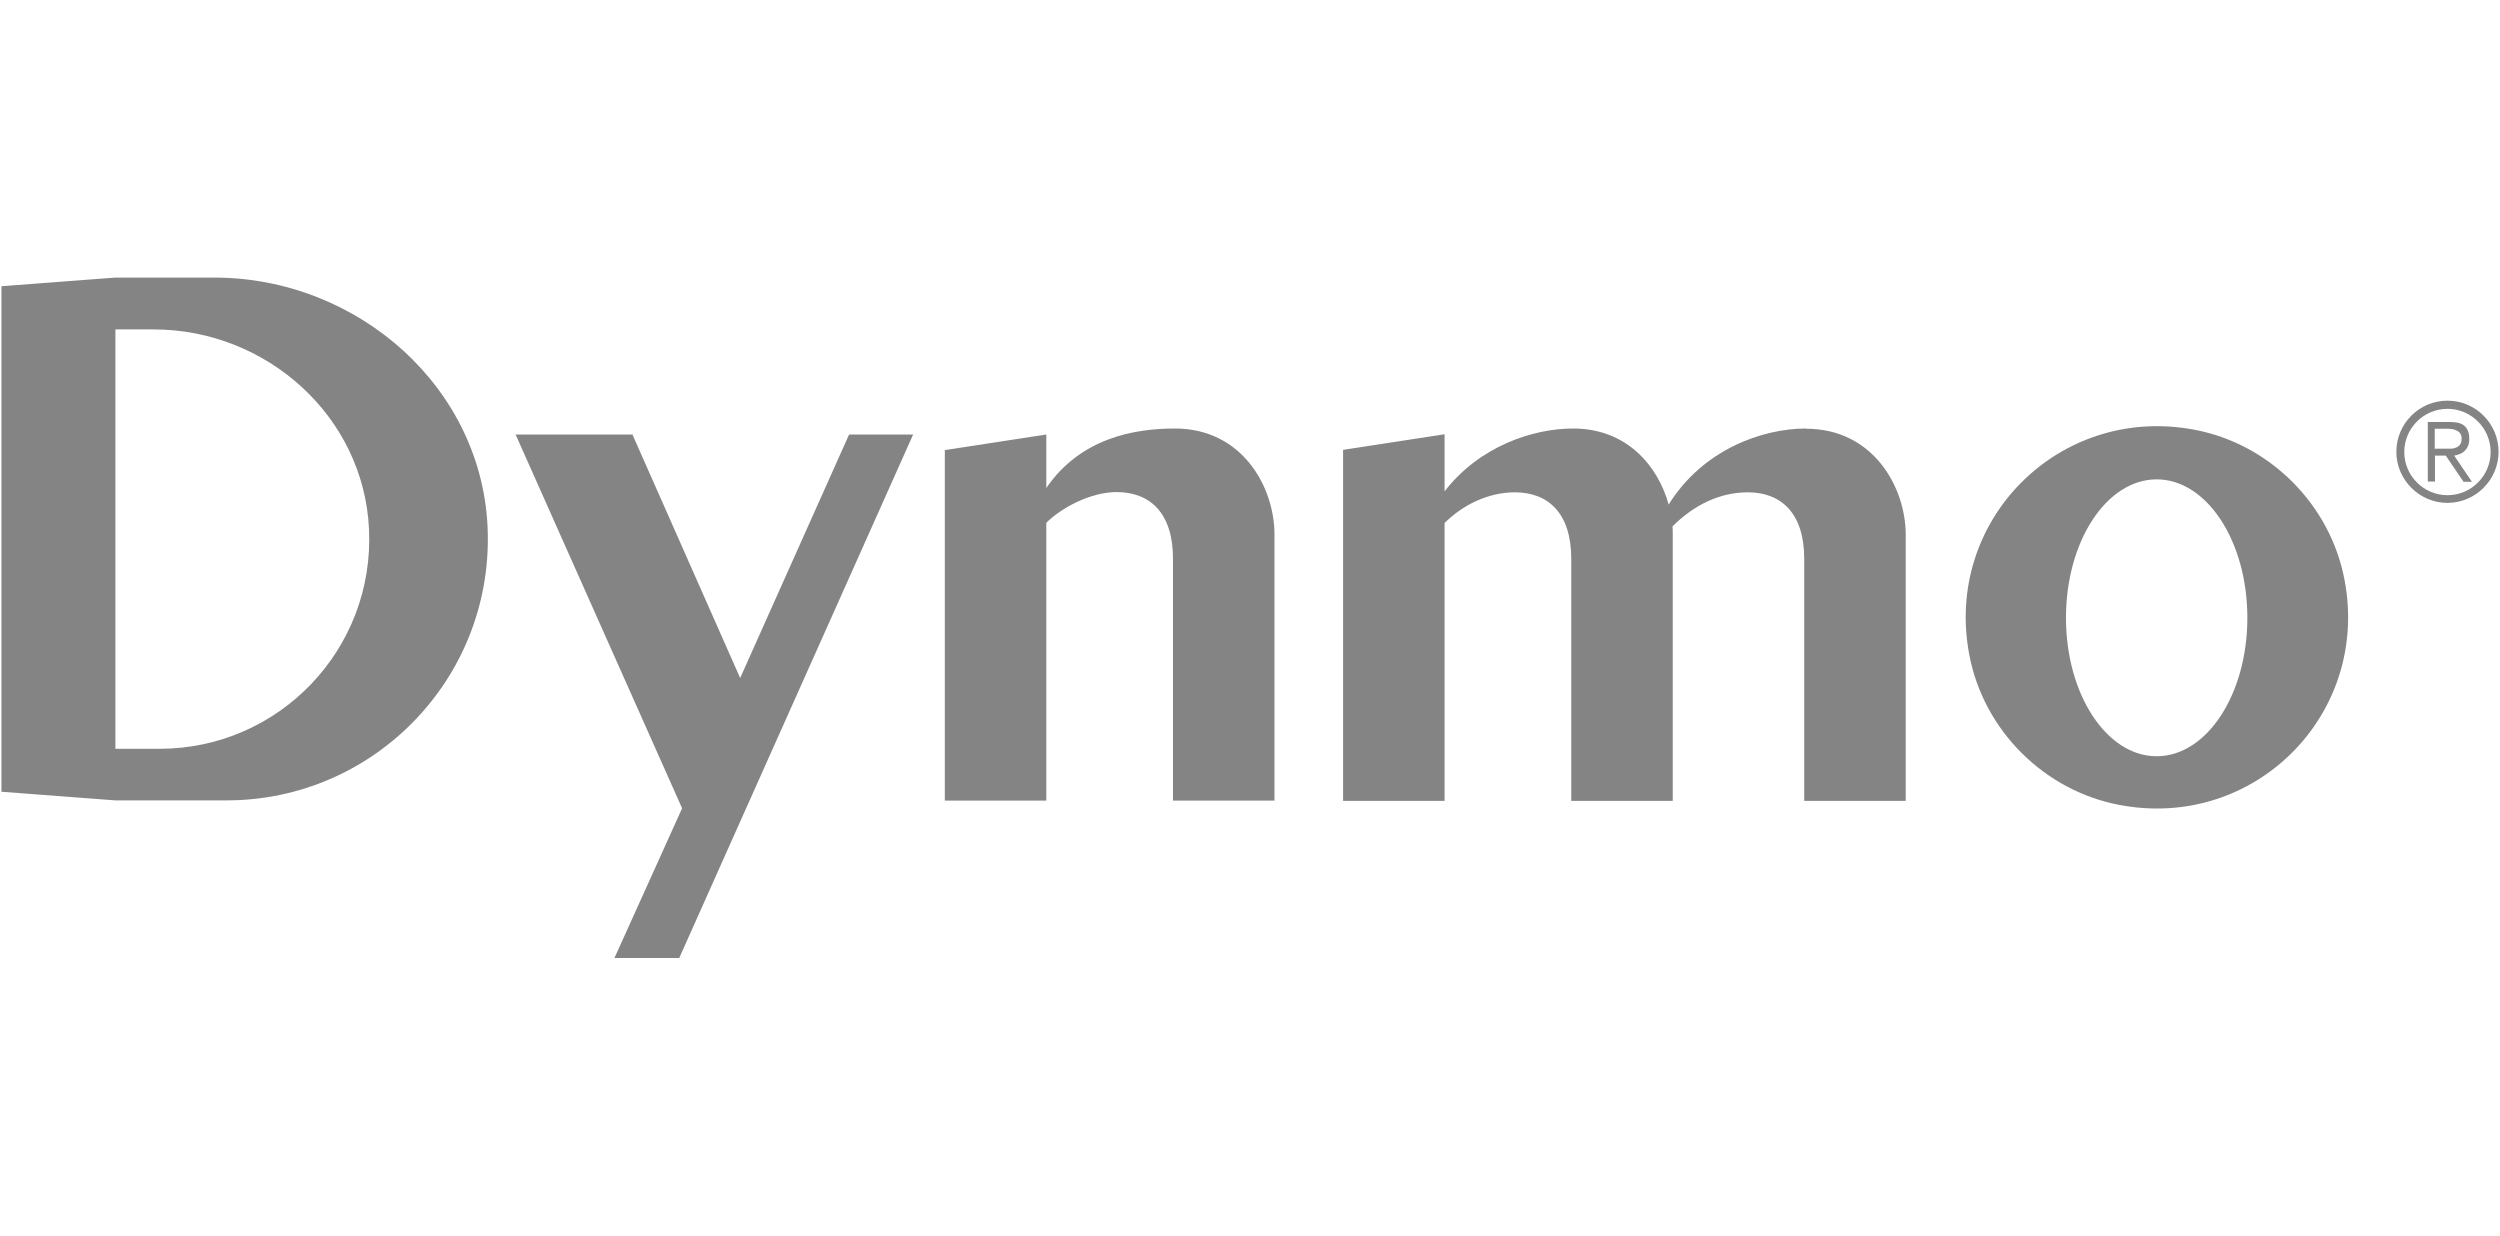 <?xml version="1.0" encoding="UTF-8"?>
<svg id="Capa_2" data-name="Capa 2" xmlns="http://www.w3.org/2000/svg" viewBox="0 0 104.2 51.5">
  <defs>
    <style>
      .cls-1 {
        fill: #848484;
      }
    </style>
  </defs>
  <g id="Capa_1-2" data-name="Capa 1-2">
    <g>
      <path class="cls-1" d="M48.97,17.86c-1.68,0-3.93.39-5.36,2.48v-2.23l-4.23.65v14.61h4.23v-11.58c.63-.63,1.85-1.28,2.93-1.28,1.38,0,2.35.86,2.35,2.77v2.55h0v7.54h4.23v-11.09c0-1.99-1.35-4.42-4.15-4.42"/>
      <polygon class="cls-1" points="35.39 18.11 30.85 28.26 26.36 18.11 21.49 18.11 28.43 33.69 25.61 39.93 28.31 39.93 38.06 18.11 35.39 18.11"/>
      <g>
        <path class="cls-1" d="M6.64,31.21h-1.83V13.73h1.59c4.71,0,8.76,3.62,8.98,8.32.24,5.02-3.76,9.16-8.73,9.16M8.94,11.57h-4.14L.06,11.93v21.07l4.74.36h4.64c6.11,0,11.05-5.03,10.89-11.18-.15-5.99-5.4-10.61-11.4-10.61"/>
        <path class="cls-1" d="M75.28,17.86c-1.83,0-4.31.88-5.73,3.17-.45-1.63-1.76-3.17-3.98-3.17-1.68,0-3.91.74-5.36,2.62v-2.38l-4.23.65v14.63h4.23v-11.58c.78-.78,1.85-1.28,2.93-1.28,1.38,0,2.35.86,2.35,2.77v10.09h4.23v-11.09c0-.11,0-.23-.01-.35.9-.9,1.98-1.42,3.14-1.42,1.38,0,2.35.86,2.35,2.77v10.09h4.23v-11.09c0-1.99-1.36-4.42-4.15-4.42"/>
        <path class="cls-1" d="M101.5,18.7h.65c.09,0,.16-.02.23-.05s.12-.07.16-.13.06-.14.06-.24c0-.08-.02-.15-.05-.2-.03-.05-.07-.09-.13-.12-.05-.03-.11-.05-.18-.07-.07-.01-.13-.02-.2-.02h-.56v.84h.02ZM101.5,20.07h-.31v-2.48h.95c.28,0,.48.06.6.18s.18.29.18.51c0,.12-.02.22-.05.3-.03.08-.08.15-.14.21s-.12.1-.2.13c-.08.03-.16.06-.24.07l.74,1.09h-.35l-.74-1.09h-.45v1.09h0Z"/>
        <path class="cls-1" d="M102.01,20.64c-.99,0-1.8-.81-1.8-1.8s.81-1.8,1.8-1.8,1.8.81,1.8,1.8-.81,1.8-1.8,1.8M102.01,16.7c-1.18,0-2.13.96-2.13,2.13s.96,2.13,2.13,2.13,2.13-.96,2.13-2.13-.95-2.13-2.13-2.13"/>
        <path class="cls-1" d="M89.89,31.52c-2.09,0-3.78-2.58-3.78-5.77s1.69-5.77,3.78-5.77,3.78,2.58,3.78,5.77-1.69,5.77-3.78,5.77M91.46,17.91c-5.62-1.06-10.45,3.77-9.38,9.38.59,3.14,3.12,5.67,6.26,6.26,5.62,1.07,10.45-3.77,9.38-9.38-.59-3.14-3.12-5.67-6.26-6.26"/>
      </g>
    </g>
  </g>
</svg>